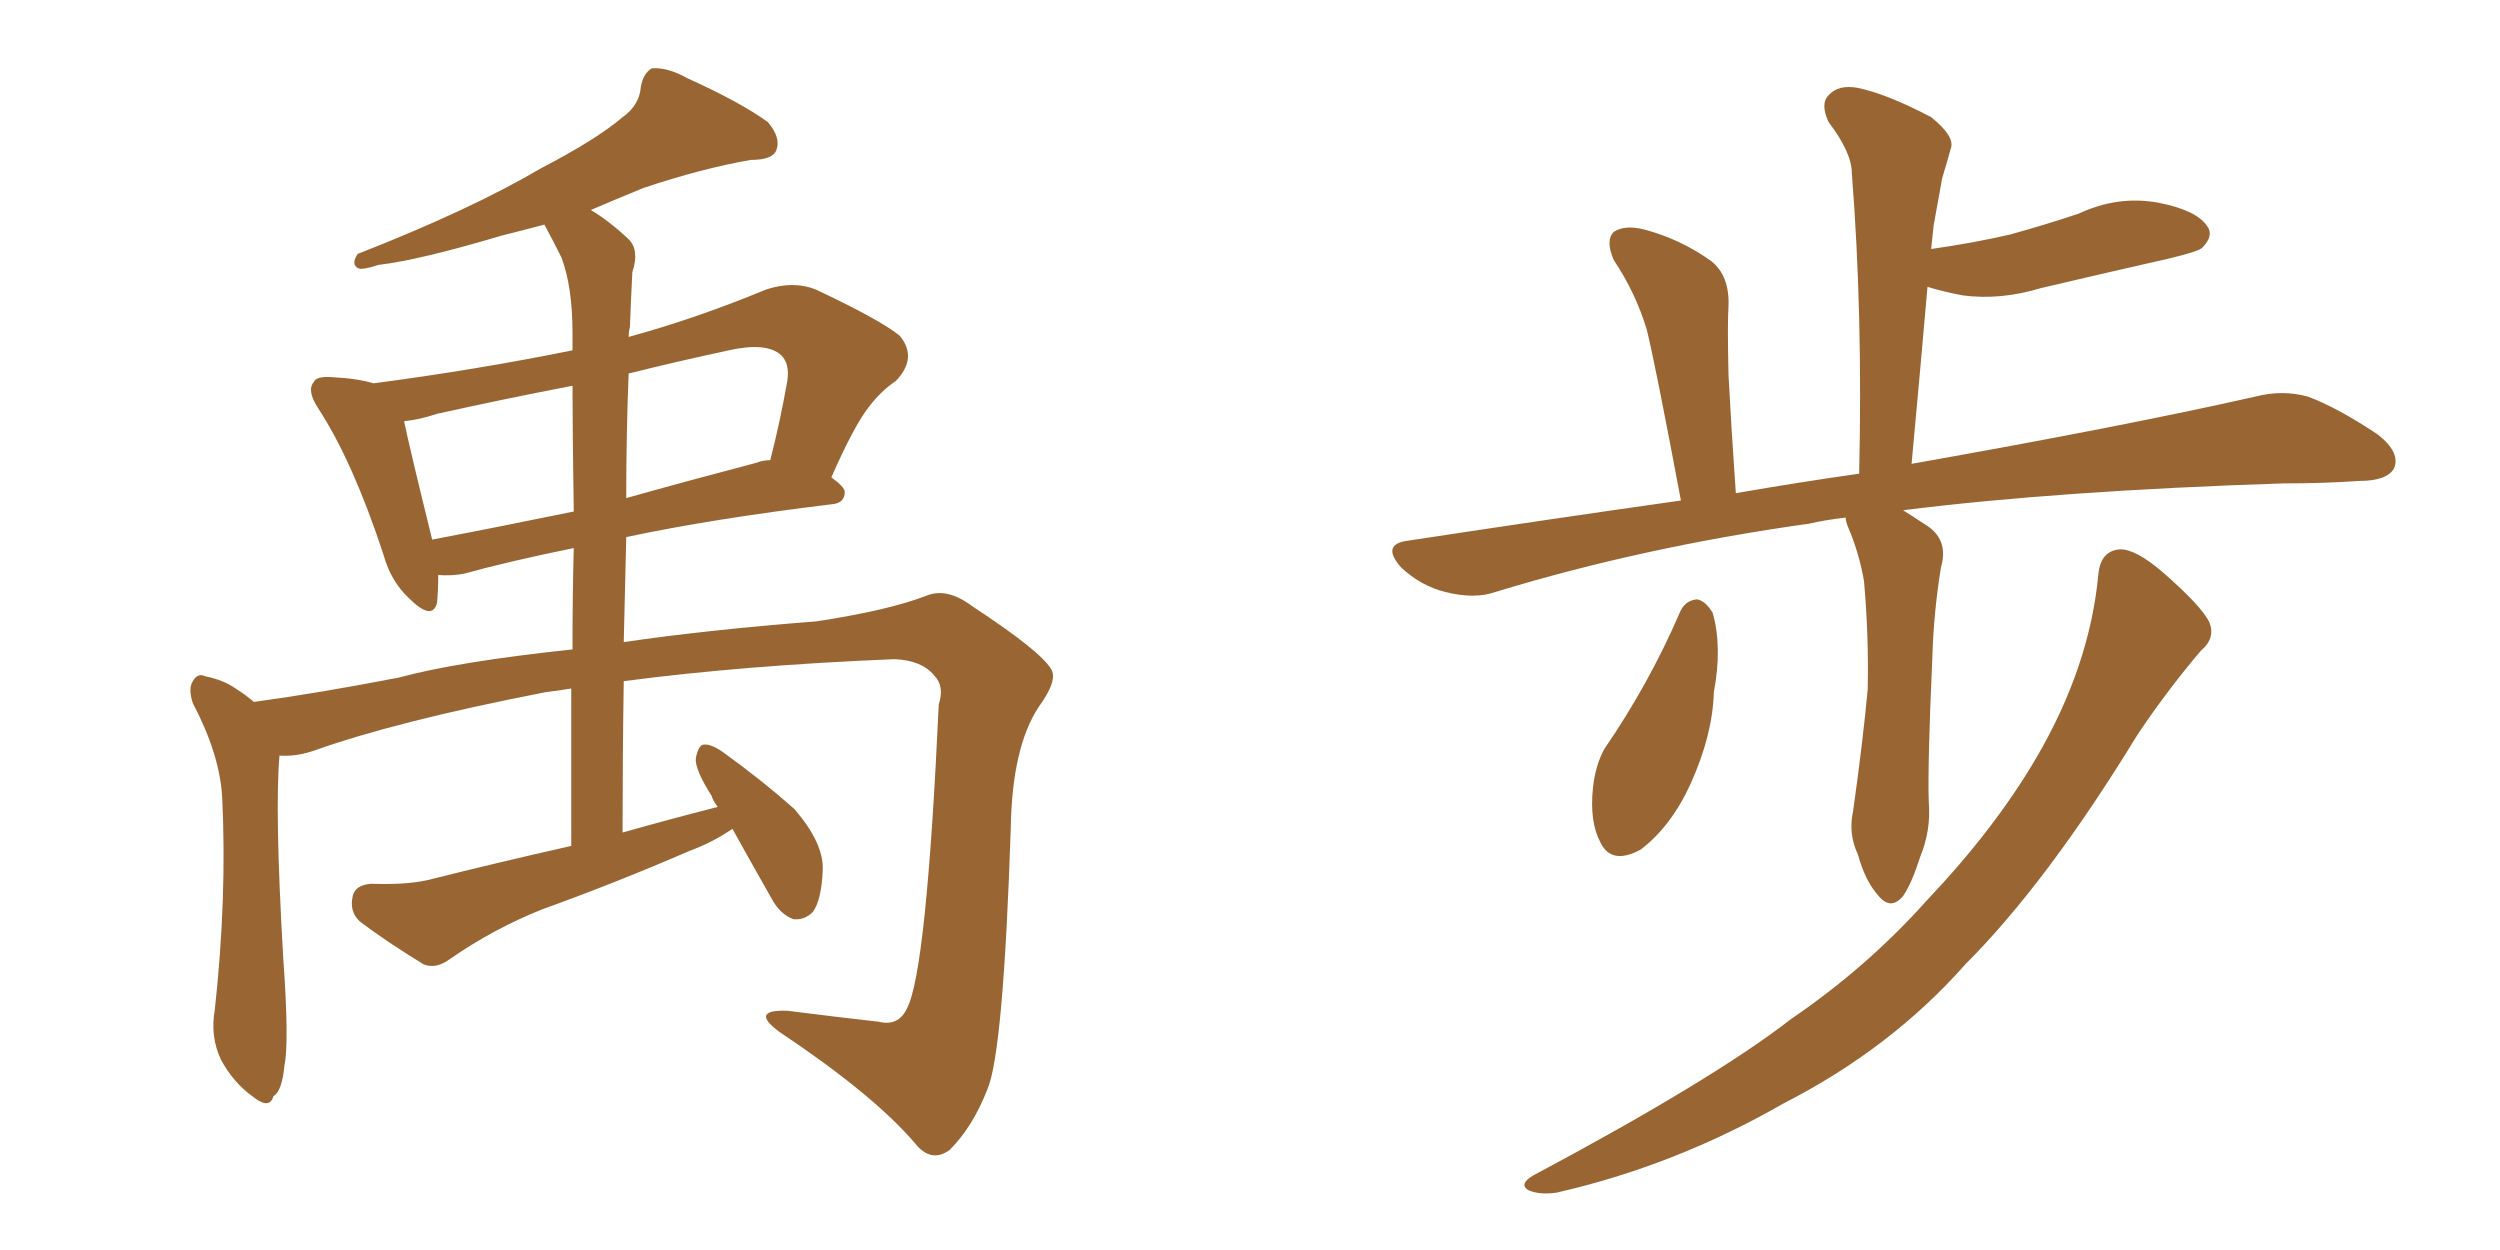 <svg xmlns="http://www.w3.org/2000/svg" xmlns:xlink="http://www.w3.org/1999/xlink" width="300" height="150"><path fill="#996633" padding="10" d="M87.89 99.46L87.89 99.46Q85.55 101.07 82.76 102.10L82.76 102.10Q73.97 105.91 65.04 109.13L65.04 109.13Q59.18 111.47 53.91 115.14L53.91 115.14Q52.29 116.31 50.83 115.72L50.83 115.72Q46.29 112.94 43.21 110.60L43.21 110.60Q41.89 109.42 42.33 107.52L42.33 107.52Q42.63 106.20 44.53 106.05L44.53 106.05Q48.63 106.20 51.27 105.62L51.27 105.62Q60.06 103.42 68.55 101.51L68.55 101.51Q68.55 90.97 68.55 82.62L68.55 82.62Q66.80 82.91 65.48 83.06L65.48 83.06Q47.46 86.57 37.65 90.09L37.65 90.09Q35.45 90.82 33.54 90.67L33.54 90.67Q32.96 97.12 33.98 114.84L33.98 114.84Q34.72 125.10 34.13 127.88L34.13 127.88Q33.84 130.96 32.81 131.54L32.81 131.54Q32.37 133.15 30.47 131.69L30.47 131.69Q27.98 129.93 26.51 127.15L26.51 127.15Q25.20 124.37 25.78 121.14L25.78 121.14Q27.25 107.67 26.66 95.65L26.66 95.65Q26.37 90.53 23.14 84.38L23.14 84.38Q22.56 82.62 23.14 81.74L23.14 81.74Q23.73 80.71 24.61 81.15L24.61 81.15Q26.81 81.59 28.27 82.62L28.27 82.62Q29.44 83.35 30.47 84.23L30.47 84.23Q38.09 83.20 47.90 81.30L47.90 81.30Q54.93 79.39 68.70 77.93L68.70 77.93Q68.70 71.19 68.85 65.77L68.85 65.77Q60.94 67.38 55.66 68.85L55.66 68.85Q53.91 69.14 52.59 68.99L52.59 68.99Q52.59 70.90 52.44 72.36L52.44 72.36Q51.86 74.56 49.07 71.78L49.07 71.78Q46.88 69.73 46.00 66.50L46.00 66.50Q42.33 55.37 38.23 49.07L38.23 49.07Q36.77 46.88 37.65 45.85L37.65 45.85Q37.94 45.12 39.84 45.26L39.84 45.26Q42.92 45.41 44.82 46.00L44.82 46.00Q57.13 44.38 68.70 42.04L68.70 42.04Q68.70 40.58 68.70 39.99L68.70 39.99Q68.70 34.42 67.38 30.91L67.38 30.91Q66.36 28.86 65.33 26.95L65.33 26.95Q62.55 27.69 60.21 28.27L60.21 28.27Q50.39 31.20 45.41 31.79L45.41 31.79Q43.65 32.37 43.07 32.23L43.07 32.23Q42.04 31.79 42.92 30.47L42.92 30.47Q56.40 25.20 64.89 20.21L64.89 20.21Q71.63 16.70 74.71 14.06L74.71 14.06Q76.76 12.60 76.90 10.40L76.90 10.40Q77.20 8.79 78.22 8.20L78.22 8.20Q80.13 8.06 82.47 9.38L82.47 9.38Q88.92 12.30 92.14 14.65L92.14 14.65Q93.75 16.55 93.16 18.02L93.16 18.02Q92.72 19.19 90.09 19.19L90.09 19.19Q84.23 20.21 77.20 22.56L77.20 22.56Q73.97 23.88 70.90 25.20L70.90 25.20Q73.10 26.51 75.44 28.71L75.44 28.71Q76.76 30.03 75.88 32.67L75.88 32.67Q75.73 35.60 75.59 39.26L75.59 39.26Q75.44 39.84 75.44 40.43L75.44 40.43Q83.50 38.23 91.99 34.72L91.99 34.72Q95.21 33.69 97.85 34.72L97.85 34.72Q105.62 38.38 107.96 40.28L107.96 40.28Q110.16 42.92 107.52 45.70L107.52 45.70Q105.76 46.88 104.30 48.78L104.30 48.78Q102.54 50.98 99.76 57.28L99.76 57.28Q101.37 58.45 101.37 59.03L101.37 59.03Q101.37 60.35 99.90 60.50L99.90 60.50Q85.40 62.26 75.15 64.45L75.15 64.45Q75 70.46 74.85 77.05L74.85 77.05Q84.81 75.59 98.00 74.56L98.00 74.56Q106.64 73.24 111.18 71.48L111.18 71.48Q113.67 70.46 116.75 72.80L116.75 72.80Q124.80 78.08 126.12 80.27L126.12 80.27Q127.00 81.59 124.66 84.81L124.66 84.81Q121.44 89.65 121.29 99.46L121.29 99.46Q120.41 126.12 118.51 130.66L118.51 130.66Q116.75 135.21 113.96 137.99L113.96 137.99Q111.77 139.60 109.86 137.26L109.86 137.26Q104.88 131.40 93.46 123.78L93.46 123.78Q89.94 121.14 94.48 121.29L94.48 121.29Q100.20 122.02 105.47 122.61L105.47 122.61Q107.81 123.19 108.84 121.00L108.84 121.00Q111.18 116.60 112.65 84.52L112.65 84.52Q113.38 82.32 112.06 81.01L112.06 81.01Q110.60 79.25 107.37 79.10L107.37 79.10Q89.36 79.83 74.85 81.74L74.85 81.74Q74.71 90.53 74.71 99.90L74.71 99.90Q80.42 98.29 86.13 96.83L86.13 96.83Q85.55 96.09 85.40 95.51L85.40 95.51Q83.35 92.29 83.50 90.97L83.50 90.97Q83.79 89.50 84.38 89.36L84.38 89.36Q85.25 89.21 86.72 90.23L86.72 90.23Q91.41 93.60 95.36 97.12L95.36 97.12Q98.88 101.22 98.73 104.44L98.73 104.44Q98.58 107.96 97.56 109.42L97.56 109.42Q96.53 110.45 95.21 110.30L95.21 110.30Q93.60 109.72 92.58 107.81L92.58 107.81Q90.09 103.42 87.89 99.46ZM68.85 61.38L68.85 61.38Q68.70 51.71 68.70 46.29L68.70 46.29Q60.35 47.90 52.44 49.66L52.44 49.66Q50.24 50.39 48.49 50.54L48.49 50.54Q49.22 54.05 51.86 64.75L51.86 64.75Q59.62 63.28 68.85 61.38ZM75.44 44.82L75.44 44.82L75.44 44.82Q75.15 51.86 75.15 59.77L75.15 59.77Q82.47 57.71 90.82 55.52L90.82 55.52Q91.55 55.22 92.43 55.22L92.43 55.22Q93.60 50.68 94.48 45.70L94.48 45.70Q94.78 43.65 93.75 42.63L93.75 42.63Q91.99 41.02 87.45 42.04L87.45 42.04Q81.30 43.36 75.44 44.82ZM221.48 62.11L221.48 62.11Q218.99 62.40 217.09 62.84L217.09 62.84Q197.17 65.63 179.44 71.04L179.44 71.04Q176.95 71.92 173.44 71.04L173.44 71.04Q170.51 70.31 168.16 68.12L168.16 68.12Q165.67 65.33 168.90 64.89L168.90 64.89Q186.18 62.26 201.71 60.06L201.71 60.06Q198.63 43.65 197.61 39.55L197.61 39.55Q196.29 35.16 193.65 31.20L193.65 31.20Q192.63 28.86 193.65 27.83L193.65 27.83Q194.97 26.95 197.31 27.54L197.31 27.54Q201.71 28.71 205.37 31.35L205.37 31.35Q207.57 33.11 207.42 36.77L207.42 36.77Q207.28 38.67 207.42 44.97L207.42 44.97Q207.71 50.68 208.30 59.18L208.30 59.18Q215.92 57.86 223.10 56.84L223.10 56.84Q223.54 37.50 222.22 20.80L222.22 20.80Q222.22 18.31 219.43 14.65L219.43 14.65Q218.41 12.45 219.43 11.43L219.43 11.43Q220.61 10.11 222.95 10.55L222.95 10.55Q226.46 11.28 231.74 14.06L231.74 14.06Q234.67 16.41 234.08 17.87L234.08 17.87Q233.64 19.48 233.06 21.39L233.06 21.39Q232.62 23.88 232.03 27.10L232.03 27.10Q231.88 28.42 231.74 29.88L231.74 29.88Q236.87 29.15 241.26 28.13L241.26 28.13Q245.51 26.95 249.46 25.63L249.46 25.63Q254.15 23.44 258.98 24.32L258.98 24.32Q263.53 25.20 264.84 27.10L264.84 27.10Q265.72 28.27 264.26 29.74L264.26 29.74Q263.82 30.18 260.16 31.05L260.16 31.05Q252.39 32.81 244.92 34.57L244.92 34.57Q240.09 36.04 235.55 35.45L235.55 35.45Q233.20 35.01 231.30 34.42L231.30 34.42Q230.42 44.53 229.39 55.66L229.39 55.66Q255.03 51.12 270.56 47.61L270.56 47.61Q273.93 46.73 277.00 47.61L277.00 47.61Q280.52 48.93 285.35 52.15L285.35 52.15Q288.13 54.35 287.26 56.25L287.26 56.25Q286.38 57.71 283.15 57.71L283.15 57.71Q278.91 58.01 273.93 58.01L273.93 58.01Q246.97 58.89 228.37 61.23L228.37 61.23Q229.54 61.96 230.86 62.84L230.86 62.84Q233.94 64.60 232.91 68.12L232.91 68.12Q232.03 73.54 231.88 78.96L231.88 78.96Q231.30 91.85 231.45 96.24L231.45 96.24Q231.74 99.61 230.42 102.83L230.42 102.83Q229.39 106.05 228.37 107.52L228.37 107.52Q226.90 109.28 225.44 107.52L225.44 107.52Q223.83 105.76 222.95 102.54L222.95 102.54Q221.78 100.05 222.36 97.41L222.36 97.41Q223.54 89.06 224.12 82.76L224.12 82.76Q224.27 76.46 223.68 69.73L223.68 69.73Q223.10 66.36 221.78 63.28L221.78 63.28Q221.48 62.55 221.48 62.11ZM201.56 73.54L201.56 73.54Q202.15 72.07 203.61 71.92L203.61 71.92Q204.64 72.07 205.52 73.54L205.52 73.54Q206.69 77.64 205.66 83.06L205.66 83.06Q205.52 88.18 202.88 94.04L202.88 94.04Q200.54 99.17 196.88 101.95L196.88 101.95Q193.36 103.86 192.04 101.07L192.04 101.07Q190.72 98.58 191.16 94.48L191.16 94.48Q191.46 91.85 192.48 89.94L192.48 89.94Q197.90 82.03 201.56 73.54ZM251.81 68.85L251.81 68.85L251.81 68.85Q252.10 66.06 254.44 65.92L254.44 65.92Q256.35 65.92 259.57 68.70L259.57 68.70Q264.26 72.80 265.14 74.71L265.14 74.71Q265.87 76.61 264.11 78.08L264.11 78.08Q260.01 82.91 256.49 88.18L256.49 88.18Q245.65 105.91 235.84 115.72L235.84 115.72Q226.90 125.83 214.01 132.42L214.01 132.42Q200.98 139.89 186.77 143.12L186.77 143.12Q184.72 143.41 183.40 142.82L183.40 142.82Q182.23 142.09 183.98 141.06L183.98 141.06Q205.66 129.49 214.89 122.31L214.89 122.31Q224.12 116.02 231.30 107.96L231.30 107.96Q239.36 99.46 244.34 90.97L244.34 90.97Q250.78 79.98 251.81 68.85Z"/></svg>